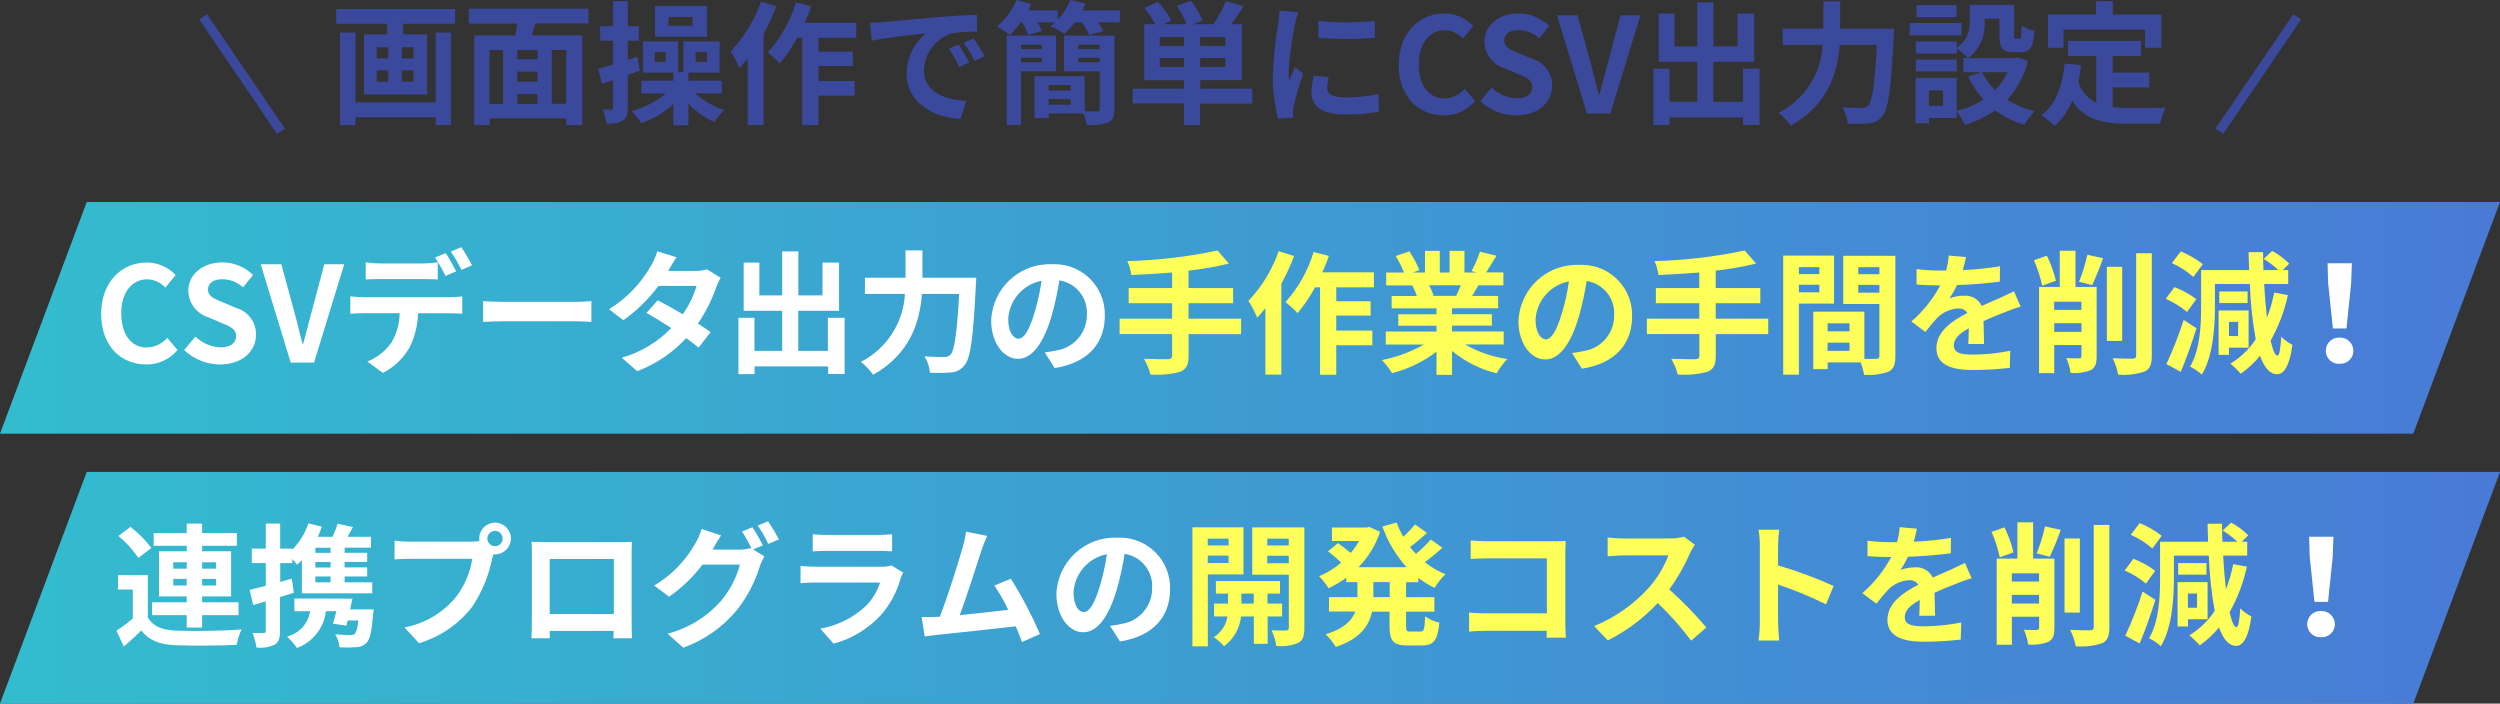 <?xml version="1.0" encoding="UTF-8"?><svg id="_レイヤー_2" xmlns="http://www.w3.org/2000/svg" xmlns:xlink="http://www.w3.org/1999/xlink" viewBox="0 0 320 90.06"><rect x="0" y="0" width="320" height="90.06" fill="#333333" stroke="none"/><defs><style>.cls-1{fill:url(#_名称未設定グラデーション_2);}.cls-2{fill:#fff;}.cls-3{fill:url(#_名称未設定グラデーション_2-2);}.cls-4{fill:#3a499c;}.cls-5{fill:#ffff5a;}</style><linearGradient id="_名称未設定グラデーション_2" x1="375.6" y1="-44.29" x2="376.6" y2="-44.29" gradientTransform="translate(-120190.99 -1272.45) scale(320 -29.65)" gradientUnits="userSpaceOnUse"><stop offset="0" stop-color="#33bcce"/><stop offset="1" stop-color="#497ad6"/></linearGradient><linearGradient id="_名称未設定グラデーション_2-2" gradientTransform="translate(-120190.99 -1237.91) scale(320 -29.65)" xlink:href="#_名称未設定グラデーション_2"/></defs><g id="_レイヤー_1-2"><g id="_グループ_17903"><g id="_グループ_17900"><g id="_グループ_17894"><path id="_線_98" class="cls-4" d="M35.46,17.13L25.5,2.5l1-.68,9.96,14.63-1,.68Z"/><path id="_線_99" class="cls-4" d="M284.58,17.13l-1-.68,9.96-14.63.99.68-9.96,14.63Z"/></g><path id="_パス_39657" class="cls-4" d="M55.77,13.11h-10.27V4.16h-1.97v11.85h1.97v-1h10.27v.99h1.96V4.16h-1.96v8.94ZM52.92,7.48h-1.48v-1.43h1.48v1.43ZM52.92,10.45h-1.48v-1.45h1.48v1.45ZM48.22,9.01h1.48v1.45h-1.48v-1.45ZM48.22,6.05h1.48v1.43h-1.48v-1.43ZM43.03,1.15v1.89h6.53v1.36h-2.97v7.7h8.09v-7.7h-3.09v-1.36h6.66v-1.89h-15.22ZM72.47,13.29h-1.84v-6.89h1.84v6.89ZM62.66,6.41h1.73v6.89h-1.73v-6.89ZM68.81,7.58h-2.6v-1.17h2.6v1.17ZM66.21,12.04h2.6v1.26h-2.6v-1.26ZM68.81,10.45h-2.6v-1.29h2.6v1.29ZM75.31,3.01v-1.9h-15.3v1.9h6.2c-.07.51-.17,1.04-.27,1.53h-5.23v11.48h1.96v-.87h9.81v.87h2.06V4.53h-6.46c.14-.49.31-1,.46-1.53h6.79ZM88.65,3.3h-3.09v-1.12h3.09v1.12ZM90.49.76h-6.65v3.94h6.65V.76ZM81.9,9.04l-.32-1.78-1.22.41v-2.45h1.41v-1.87h-1.41V.15h-1.89v3.2h-1.65v1.87h1.65v3.04c-.71.2-1.34.39-1.89.53l.48,1.94c.44-.15.92-.31,1.41-.48v3.54c0,.19-.05.25-.24.25-.15,0-.61,0-1.09-.02.26.57.42,1.18.49,1.8.72.07,1.44-.05,2.09-.37.49-.31.63-.8.63-1.68v-4.16l1.55-.56ZM85.2,7.92h-1.39v-1.26h1.39v1.26ZM89.03,6.66h1.46v1.26h-1.46v-1.26ZM92.39,11.96v-1.63h-4.28v-1.04h4v-3.99h-4.64v3.93h-.67v-3.93h-4.49v3.99h3.88v1.04h-4.1v1.63h3.13c-1.27,1.07-2.77,1.84-4.38,2.24.47.47.89,1,1.24,1.56,1.53-.51,2.93-1.35,4.11-2.45v2.72h1.92v-2.77c.94,1,2.07,1.81,3.33,2.36.35-.56.78-1.08,1.28-1.53-1.38-.44-2.66-1.17-3.74-2.14h3.42ZM97.41.2c-.83,2.37-2.15,4.54-3.88,6.36.44.69.81,1.41,1.12,2.16.34-.37.7-.8,1.05-1.22v8.5h2.04V4.35c.63-1.14,1.18-2.32,1.63-3.54l-1.97-.62ZM109.6,4.83v-1.92h-6.6c.32-.69.6-1.39.83-2.11l-1.96-.49c-.71,2.37-1.94,4.56-3.6,6.41.55.43,1.06.9,1.54,1.41.86-1.02,1.6-2.12,2.23-3.3h.65v11.19h2.07v-3.78h4.62v-1.87h-4.62v-1.92h4.4v-1.84h-4.4v-1.78h4.83ZM122.7,5.69l-1.26.53c.52.74.97,1.53,1.33,2.36l1.29-.58c-.41-.8-.86-1.57-1.36-2.31ZM124.6,4.91l-1.24.58c.53.72,1,1.49,1.39,2.3l1.28-.61c-.43-.78-.91-1.53-1.42-2.26h0ZM111.36,2.91l.22,2.31c1.96-.43,5.49-.8,6.95-.95-1.57,1.27-2.48,3.17-2.48,5.18,0,3.65,3.33,5.56,6.87,5.78l.78-2.33c-2.86-.14-5.44-1.14-5.44-3.91.07-2.16,1.49-4.05,3.55-4.71,1.07-.18,2.16-.25,3.25-.22l-.02-2.18c-1.19.05-3.03.15-4.76.29-3.08.27-5.86.53-7.28.65-.32.03-.96.07-1.64.08h0ZM133.36,5.73v.56h-2.67v-.56h2.67ZM130.69,7.96v-.58h2.67v.58h-2.67ZM135.18,9.11v-4.56h-6.32v11.44h1.84v-6.88h4.49ZM138.02,7.96v-.58h2.74v.58h-2.74ZM140.75,5.73v.56h-2.74v-.56h2.74ZM134.22,13.41v-.73h2.82v.73h-2.82ZM137.05,10.88v.71h-2.82v-.71h2.82ZM142.64,4.56h-6.44v4.56h4.56v4.82c0,.25-.08.32-.34.32-.22,0-.9.02-1.58-.02v-4.48h-6.43v5.35h1.82v-.6h4.44c.21.47.35.97.42,1.48.93.1,1.87-.01,2.75-.32.61-.27.8-.76.8-1.7V4.56ZM138.54,1.33c.15-.29.29-.58.41-.87l-1.94-.46c-.38.94-.93,1.8-1.63,2.53v-1.21h-3.77c.14-.27.27-.54.39-.82L130.11,0c-.55,1.31-1.41,2.48-2.5,3.4.58.31,1.13.67,1.65,1.09.51-.5.98-1.05,1.39-1.63h.19c.31.5.56,1.04.75,1.6l1.77-.49c-.16-.38-.34-.75-.56-1.11h2.26c-.2.19-.41.36-.61.51.62.27,1.22.59,1.78.95.49-.44.94-.93,1.33-1.46h.88c.4.5.74,1.05,1,1.63l1.82-.51c-.2-.4-.45-.77-.73-1.12h2.81v-1.53h-4.8ZM148.44,8.58v-1.16h3.11v1.16h-3.11ZM151.55,5.88h-3.11v-1.14h3.11v1.14ZM156.85,5.88h-3.23v-1.14h3.23v1.14ZM156.85,8.58h-3.23v-1.16h3.23v1.16ZM160.31,11.36h-6.68v-1.1h5.32V3.1h-1.35c.51-.68,1.07-1.5,1.58-2.31l-2.26-.65c-.43,1.04-.96,2.03-1.6,2.96h-2.6l1.22-.49c-.4-.9-.91-1.75-1.5-2.53l-1.82.68c.52.73.94,1.52,1.27,2.35h-3l1.05-.51c-.49-.85-1.06-1.65-1.72-2.38l-1.73.8c.52.66.99,1.36,1.41,2.09h-1.43v7.16h5.07v1.1h-6.56v1.87h6.56v2.78h2.07v-2.77h6.68v-1.87ZM168.74,2.67l.02,2.18c2.4.19,4.82.19,7.22,0v-2.18c-2.41.26-4.83.26-7.24,0ZM168.16,9.69c-.17.72-.27,1.45-.29,2.19,0,1.72,1.38,2.77,4.28,2.77,1.46.02,2.92-.09,4.35-.34l-.05-2.28c-1.38.3-2.8.45-4.22.44-1.7,0-2.35-.44-2.35-1.19,0-.48.07-.95.2-1.41l-1.93-.19ZM163.79,1.36c-.02.55-.08,1.1-.17,1.65-.39,2.2-.63,4.43-.7,6.66-.02,1.86.21,3.71.67,5.51l1.94-.14c-.02-.24-.02-.51-.03-.7.01-.26.05-.52.1-.78.33-1.4.73-2.77,1.21-4.13l-1.05-.82c-.24.54-.51,1.11-.75,1.7-.05-.36-.07-.72-.07-1.08.12-2.07.39-4.14.82-6.17.11-.51.24-1.01.41-1.5l-2.36-.2ZM184.8,14.77c1.55.03,3.03-.66,4.01-1.85l-1.32-1.56c-.65.77-1.6,1.22-2.6,1.24-1.99,0-3.28-1.65-3.28-4.39s1.43-4.34,3.33-4.34c.88.02,1.72.41,2.31,1.06l1.33-1.6c-.96-1.02-2.29-1.6-3.69-1.61-3.18,0-5.85,2.43-5.85,6.58s2.58,6.47,5.76,6.47ZM194.06,14.77c2.91,0,4.62-1.75,4.62-3.81.03-1.58-1.01-2.99-2.53-3.42l-1.65-.7c-1.07-.43-1.97-.75-1.97-1.65,0-.83.71-1.33,1.82-1.33.99,0,1.94.37,2.67,1.04l1.28-1.57c-1.05-1.04-2.47-1.62-3.94-1.61-2.55,0-4.36,1.58-4.36,3.63.04,1.56,1.07,2.92,2.56,3.38l1.68.71c1.12.48,1.89.76,1.89,1.7,0,.88-.7,1.45-2.01,1.45-1.2-.06-2.34-.56-3.2-1.39l-1.44,1.74c1.24,1.18,2.88,1.83,4.59,1.84h0ZM203.13,14.53h2.99l3.86-12.58h-2.55l-1.63,6.12c-.39,1.39-.68,2.65-1.07,4.06h-.08c-.41-1.41-.66-2.67-1.05-4.06l-1.67-6.12h-2.64l3.84,12.58ZM223.1,8.81v4.23h-3.79v-5.13h5.22V1.73h-2.12v4.2h-3.09V.31h-2.07v5.63h-2.92V1.73h-2.01v6.17h4.93v5.13h-3.55v-4.23h-2.06v7.21h2.06v-.99h9.41v.97h2.11v-7.19h-2.11ZM235.54,3.67V.17h-2.15v3.5h-5.2v2.07h5.11c-.19,3.7-2.34,7.02-5.64,8.7.6.47,1.13,1.03,1.58,1.65,4.78-2.7,5.97-6.83,6.24-10.35h4.76c-.27,5.05-.61,7.28-1.12,7.8-.21.2-.51.3-.8.27-.44,0-1.44,0-2.52-.08.4.63.64,1.35.7,2.09.91.06,1.82.05,2.72-.03.69-.04,1.33-.38,1.74-.95.75-.88,1.09-3.43,1.43-10.2.03-.27.05-.97.05-.97h-6.89ZM250.44.66h-5.13v1.53h5.13V.66ZM251.09,2.94h-6.65v1.59h6.65v-1.59ZM250.47,7.63h-5.24v1.51h5.24v-1.51ZM256.97,9.25c-.4.85-.94,1.63-1.6,2.3-.68-.67-1.23-1.44-1.65-2.3h3.25ZM248.71,13.53h-1.81v-1.96h1.8v1.96ZM258.24,7.35l-.34.09h-5.98c1.47-1.12,2.26-2.91,2.11-4.74v-.29h1.9v2.06c0,1.68.39,2.21,1.75,2.21h.99c1.14,0,1.58-.6,1.75-2.7-.58-.15-1.14-.39-1.65-.71-.02,1.48-.08,1.7-.31,1.7h-.43c-.19,0-.22-.05-.22-.53V.62h-5.69v2.02c.12,1.37-.51,2.71-1.65,3.48v-.82h-5.24v1.55h5.24v-.65c.51.36.98.77,1.41,1.22h-.58v1.82h2.36l-1.73.56c.5,1.07,1.16,2.06,1.96,2.94-1.05.68-2.22,1.17-3.43,1.46v-4.23h-5.27v5.8h1.71v-.67h3.55v-.87c.42.54.77,1.13,1.05,1.75,1.39-.41,2.7-1.03,3.89-1.85,1.13.83,2.39,1.46,3.74,1.85.36-.64.8-1.22,1.31-1.75-1.24-.29-2.42-.79-3.5-1.46,1.27-1.41,2.17-3.11,2.62-4.95l-1.33-.49ZM264.11,3.78h10.46v2.33h2.09V1.86h-6.22V.16h-2.14v1.7h-6.17v4.25h1.99v-2.33ZM270.42,11.19h4.68v-1.9h-4.68v-2.13h3.64v-1.92h-9.35v1.92h3.62v6c-1.1-.54-1.93-1.51-2.31-2.67.15-.68.27-1.39.37-2.16l-2.11-.2c-.3,2.91-1.14,5.25-2.97,6.61.59.41,1.15.87,1.67,1.38,1-.89,1.78-1.99,2.28-3.23,1.53,2.43,3.86,2.94,7,2.94h4.25c.14-.72.38-1.41.71-2.06-1.14.05-3.94.05-4.86.05-.65,0-1.29-.03-1.94-.1v-2.53Z"/><path id="_パス_39649" class="cls-1" d="M11.1,25.87L0,55.51h308.9l11.1-29.65H11.1Z"/><path id="_パス_39651" class="cls-3" d="M11.1,60.41L0,90.06h308.9l11.1-29.65H11.1Z"/><path id="_パス_39658-2" class="cls-2" d="M18.71,46.65c1.55.03,3.03-.66,4.01-1.85l-1.32-1.56c-.65.77-1.6,1.22-2.6,1.24-1.99,0-3.28-1.65-3.28-4.39s1.43-4.34,3.33-4.34c.88.02,1.72.41,2.31,1.06l1.33-1.6c-.96-1.02-2.29-1.6-3.69-1.61-3.18,0-5.85,2.43-5.85,6.58s2.58,6.47,5.76,6.47ZM28.15,46.65c2.91,0,4.62-1.75,4.62-3.81.03-1.58-1.01-2.99-2.53-3.42l-1.65-.7c-1.07-.43-1.97-.75-1.97-1.65,0-.83.71-1.33,1.82-1.33.99,0,1.94.37,2.67,1.04l1.28-1.58c-1.05-1.04-2.47-1.62-3.94-1.61-2.55,0-4.35,1.58-4.35,3.64.04,1.56,1.06,2.92,2.55,3.38l1.68.71c1.12.48,1.89.76,1.89,1.7,0,.88-.7,1.45-2.01,1.45-1.2-.06-2.34-.55-3.2-1.39l-1.44,1.73c1.24,1.18,2.88,1.83,4.59,1.84ZM37.21,46.41h2.99l3.86-12.58h-2.55l-1.63,6.12c-.39,1.39-.68,2.65-1.07,4.06h-.08c-.41-1.41-.66-2.67-1.05-4.06l-1.67-6.12h-2.64l3.84,12.58ZM60.41,33.95c-.41-.8-.86-1.57-1.36-2.31l-1.34.56c.51.75.96,1.53,1.36,2.35l1.34-.59ZM58.39,34.73c-.32-.63-.92-1.7-1.34-2.33l-1.36.56c.49.76.94,1.55,1.34,2.36l1.36-.59ZM54.19,35.72c.6,0,1.26.02,1.84.05v-2.19c-.61.09-1.22.13-1.84.14h-5.56c-.61,0-1.22-.05-1.82-.14v2.19c.51-.03,1.24-.05,1.82-.05h5.56ZM46.47,38.03c-.55,0-1.09-.03-1.63-.1v2.23c.48-.03,1.14-.07,1.63-.07h4.68c0,1.32-.37,2.62-1.05,3.76-.77,1.09-1.84,1.93-3.08,2.43l1.99,1.45c1.44-.73,2.62-1.86,3.42-3.26.67-1.36,1.04-2.85,1.09-4.37h4.1c.48,0,1.12.02,1.55.05v-2.21c-.51.06-1.03.1-1.55.1h-11.14ZM61.84,41.21c.63-.05,1.77-.09,2.74-.09h9.13c.71,0,1.58.07,1.99.09v-2.67c-.44.03-1.21.1-1.99.1h-9.13c-.88,0-2.12-.05-2.74-.1v2.67ZM90.49,34.49c-.48.13-.98.19-1.48.19h-3.49l.02-.02c.2-.36.65-1.14,1.05-1.73l-2.46-.77c-.18.63-.43,1.23-.76,1.78-1.3,2.31-3.16,4.26-5.42,5.64l1.84,1.41c1.72-1.22,3.23-2.7,4.49-4.39h4.88c-.39,1.3-.98,2.52-1.77,3.62-1.14-.68-2.3-1.33-3.2-1.78l-1.44,1.61c.87.49,2.02,1.19,3.18,1.94-1.75,1.8-3.93,3.11-6.34,3.8l1.97,1.72c2.4-.9,4.54-2.35,6.27-4.23.55.38,1.08.78,1.58,1.22l1.55-1.99c-.43-.31-1-.7-1.63-1.09.99-1.44,1.77-3.01,2.35-4.66.15-.42.34-.82.56-1.21l-1.73-1.07ZM105.97,40.68v4.23h-3.79v-5.13h5.22v-6.17h-2.12v4.2h-3.09v-5.63h-2.07v5.63h-2.92v-4.2h-2.01v6.17h4.93v5.13h-3.55v-4.23h-2.05v7.21h2.06v-.99h9.42v.97h2.11v-7.19h-2.11ZM118.07,35.55v-3.5h-2.16v3.5h-5.2v2.07h5.12c-.19,3.7-2.34,7.02-5.64,8.7.6.47,1.13,1.03,1.58,1.65,4.78-2.7,5.97-6.83,6.24-10.35h4.76c-.27,5.05-.61,7.28-1.12,7.8-.21.2-.51.3-.8.27-.44,0-1.44,0-2.52-.08.4.63.64,1.35.7,2.09.91.06,1.82.05,2.72-.03.69-.04,1.33-.39,1.73-.95.75-.88,1.09-3.43,1.43-10.2.03-.27.05-.97.05-.97h-6.89ZM130.36,43.35c-.63,0-1.31-.83-1.31-2.53.14-2.41,1.9-4.42,4.27-4.88-.19,1.38-.5,2.75-.9,4.08-.68,2.28-1.36,3.33-2.05,3.33h0ZM134.99,47.11c4.25-.65,6.43-3.16,6.43-6.7.09-3.55-2.71-6.5-6.26-6.59-.18,0-.36,0-.54,0-4.13-.14-7.59,3.08-7.75,7.21,0,2.84,1.58,4.9,3.43,4.9s3.3-2.07,4.3-5.47c.43-1.5.76-3.03,1-4.57,2.16.33,3.69,2.28,3.52,4.45,0,2.23-1.62,4.14-3.83,4.5-.44.1-.92.19-1.56.27l1.26,1.99ZM298.6,42.04h1.75l.6-5.81.09-2.53h-3.11l.07,2.53.61,5.81ZM299.47,46.56c.92.06,1.71-.64,1.76-1.55,0-.04,0-.07,0-.11,0-.93-.75-1.69-1.68-1.69-.03,0-.06,0-.08,0-.93-.05-1.72.67-1.77,1.6,0,.03,0,.06,0,.09,0,.92.74,1.67,1.66,1.67.04,0,.07,0,.11,0h0Z"/><path id="_パス_39659-2" class="cls-2" d="M22.18,74.95v-.85h1.72v.85h-1.72ZM22.18,71.97h1.72v.82h-1.72v-.82ZM27.64,71.97v.82h-1.77v-.82h1.77ZM27.64,74.95h-1.77v-.85h1.77v.85ZM23.9,80.32h1.97v-1.58h4.66v-1.65h-4.66v-.75h3.71v-5.78h-3.71v-.7h4.45v-1.63h-4.45v-1.21h-1.97v1.21h-4.23v1.63h4.23v.7h-3.55v5.78h3.55v.75h-4.44v1.65h4.44v1.58ZM19.38,70.14c-.77-1.01-1.67-1.92-2.67-2.7l-1.55,1.16c.98.81,1.84,1.76,2.55,2.81l1.67-1.27ZM18.92,73.61h-3.82v1.85h1.9v3.71c-.67.57-1.37,1.09-2.1,1.56l.95,2.01c.87-.73,1.56-1.38,2.24-2.04,1.02,1.31,2.38,1.8,4.4,1.89,2.07.09,5.68.05,7.79-.05.14-.68.35-1.34.63-1.97-2.35.19-6.36.24-8.4.15-1.73-.07-2.92-.54-3.59-1.68v-5.42ZM42.31,70.77h-1.94v-.66h1.94v.66ZM42.31,72.64h-1.94v-.7h1.94v.7ZM42.31,74.54h-1.94v-.75h1.94v.75ZM37.38,74.06l-1.51.43v-2.41h1.55v-.53c.24.27.48.54.61.73.2-.17.41-.37.61-.58v4.25h9.01v-1.41h-3.54v-.75h2.89v-1.16h-2.89v-.7h2.89v-1.17h-2.89v-.66h3.38v-1.39h-3.01c.22-.39.46-.82.7-1.24l-1.96-.44c-.18.57-.4,1.14-.65,1.68h-1.9c.2-.42.38-.85.53-1.29l-1.73-.43c-.41,1.27-1.12,2.42-2.06,3.37v-.14h-1.55v-3.2h-1.84v3.2h-1.79v1.85h1.79v2.92c-.76.2-1.48.37-2.06.51l.44,1.94c.51-.14,1.05-.29,1.61-.46v3.76c0,.22-.08.29-.29.29-.46.02-.93.01-1.39-.02.24.6.4,1.23.49,1.87.81.1,1.62-.03,2.36-.37.51-.32.66-.83.66-1.77v-4.32c.6-.17,1.19-.36,1.77-.54l-.26-1.82ZM44.82,77.99c.1-.46.2-.92.29-1.36h-1.29v-.02h-6.14v1.62h2.02c-.24,1.59-1.42,2.87-2.97,3.25.48.43.91.92,1.28,1.46,2.02-.74,3.46-2.57,3.71-4.71h1.33c-.14.58-.29,1.14-.43,1.6l1.72.25c.05-.2.12-.42.17-.66h1.36c-.12,1.02-.27,1.53-.48,1.72-.17.12-.39.18-.6.15-.34,0-1.1-.02-1.89-.1.32.5.51,1.07.56,1.67.71.04,1.42.03,2.12-.02.49,0,.96-.19,1.32-.53.44-.44.68-1.46.85-3.6.04-.24.06-.47.07-.71h-2.99ZM63.37,69.91c-.54,0-.98-.43-.99-.97,0-.54.44-.99.99-.99.54,0,.97.45.97.99,0,.53-.43.97-.97.97h0ZM52.53,69.34c-.68,0-1.35-.05-2.02-.14v2.4c.44-.03,1.24-.07,2.02-.07h7.92c-.27,1.74-.96,3.38-2.01,4.79-1.67,2.09-4.04,3.5-6.66,3.99l1.85,2.02c2.72-.81,5.11-2.45,6.83-4.69,1.25-1.88,2.11-3.98,2.55-6.19l.14-.51c.07.01.15.02.22.02,1.12,0,2.02-.91,2.03-2.02,0-1.12-.9-2.03-2.02-2.04-1.13,0-2.04.91-2.04,2.04,0,.11.01.22.03.32-.32.04-.64.07-.97.07h-7.88ZM78.57,71.55v7.05h-8.21v-7.05h8.21ZM80.85,71.01c0-.51,0-1.14.03-1.65-.61.03-1.26.03-1.68.03h-9.35c-.46,0-1.11-.02-1.8-.03.03.48.03,1.17.03,1.65v8.31c0,.82-.03,2.3-.05,2.38h2.35l-.02-.94h8.19l-.02.94h2.35c0-.07-.03-1.7-.03-2.36v-8.33ZM97.66,69.82c-.41-.8-.85-1.58-1.34-2.33l-1.34.54c.46.7.87,1.44,1.24,2.19l-.12-.07c-.48.14-.98.2-1.48.2h-3.42l.05-.09c.2-.37.65-1.14,1.05-1.73l-2.5-.82c-.18.63-.43,1.23-.76,1.78-1.25,2.26-3.08,4.14-5.3,5.46l1.9,1.43c1.64-1.13,3.08-2.52,4.28-4.11h4.79c-.45,1.7-1.28,3.28-2.41,4.63-1.81,2.06-4.2,3.53-6.85,4.21l2.01,1.8c2.67-.96,5.04-2.62,6.85-4.81,1.34-1.69,2.35-3.62,2.97-5.68.15-.42.34-.82.56-1.21l-1.44-.88,1.26-.53ZM96.98,67.27c.52.74.97,1.53,1.36,2.35l1.36-.58c-.42-.8-.88-1.57-1.38-2.31l-1.34.54ZM114.1,72.37c-.4.13-.82.19-1.24.17h-8.42c-.53,0-1.26-.03-1.97-.1v2.21c.71-.07,1.56-.09,1.97-.09h8.21c-.35,1.1-.95,2.11-1.75,2.94-1.63,1.55-3.68,2.58-5.9,2.97l1.7,1.92c2.33-.62,4.43-1.9,6.07-3.67,1.18-1.36,2.04-2.97,2.52-4.71.09-.24.2-.48.32-.71l-1.51-.94ZM104.04,70.57c.49-.03,1.22-.05,1.77-.05h6.51c.61,0,1.41.02,1.87.05v-2.19c-.61.06-1.22.09-1.84.09h-6.55c-.59,0-1.18-.02-1.77-.09v2.19ZM133.11,81.15c-1.06-2.45-2.3-4.81-3.72-7.07l-2.12.87c.68.98,1.28,2.02,1.78,3.11-1.72.2-4.13.48-6.2.68.85-2.28,2.23-6.6,2.77-8.26.21-.64.45-1.27.73-1.89l-2.7-.54c-.08.66-.22,1.32-.41,1.95-.49,1.77-1.96,6.43-2.94,8.94l-.46.02c-.56.02-1.29.02-1.87.02l.39,2.48c.54-.07,1.17-.15,1.6-.2,2.14-.22,7.29-.76,10.06-1.09.31.73.58,1.43.8,2.01l2.29-1.02ZM138.72,78.35c-.63,0-1.31-.83-1.31-2.53.14-2.41,1.9-4.42,4.27-4.88-.19,1.38-.5,2.75-.9,4.08-.68,2.28-1.36,3.33-2.06,3.33ZM143.34,82.11c4.25-.65,6.43-3.16,6.43-6.7.09-3.55-2.71-6.5-6.26-6.59-.18,0-.36,0-.54,0-4.13-.14-7.59,3.08-7.75,7.21,0,2.84,1.58,4.9,3.43,4.9s3.3-2.07,4.3-5.47c.43-1.5.76-3.03,1-4.57,2.16.33,3.69,2.28,3.52,4.45,0,2.23-1.62,4.14-3.82,4.5-.44.1-.92.19-1.56.27l1.26,1.99ZM296.24,77.04h1.75l.6-5.81.09-2.53h-3.11l.07,2.53.61,5.81ZM297.1,81.56c.92.06,1.71-.64,1.76-1.55,0-.04,0-.07,0-.11,0-.93-.75-1.69-1.68-1.69-.03,0-.06,0-.09,0-.93-.05-1.72.67-1.77,1.6,0,.03,0,.05,0,.08,0,.92.73,1.67,1.65,1.67.04,0,.08,0,.12,0Z"/><path id="_パス_39665-2" class="cls-5" d="M157.26,68.95v.87h-2.67v-.87h2.67ZM154.59,72.06v-.94h2.67v.94h-2.67ZM159.17,73.52v-6.02h-6.54v15.23h1.97v-9.21h4.57ZM158.9,77.26v-1.28h1.58v1.28h-1.58ZM164.11,78.91v-1.65h-1.87v-1.28h1.6v-1.6h-8.21v1.6h1.55v1.28h-1.78v1.65h1.72c-.19,1.09-.81,2.05-1.73,2.65.47.34.91.72,1.29,1.16,1.22-.92,2.01-2.29,2.18-3.81h1.63v3.5h1.77v-3.5h1.87ZM162.21,72.1v-.97h2.75v.97h-2.75ZM164.96,68.95v.87h-2.75v-.87h2.75ZM166.95,67.51h-6.66v6.05h4.68v6.8c0,.24-.09.34-.36.34-.26.02-1.09.02-1.85-.02.3.64.51,1.31.61,2.01.95.09,1.9-.04,2.79-.39.61-.32.8-.88.8-1.92v-12.87ZM177.88,76.43h-2.09v-1.92h2.09v1.92ZM181.54,74.51v-.54c.65.5,1.35.92,2.09,1.28.38-.65.85-1.24,1.39-1.75-.95-.38-1.84-.9-2.64-1.55.78-.57,1.53-1.19,2.24-1.84l-1.48-1.05c-.58.66-1.22,1.28-1.9,1.84-.27-.29-.53-.58-.76-.88.7-.51,1.48-1.17,2.18-1.8l-1.53-1.09c-.47.56-.97,1.09-1.51,1.58-.33-.58-.62-1.19-.85-1.82l-1.82.51c.68,1.92,1.73,3.69,3.09,5.2h-6.16c1.26-1.27,2.21-2.82,2.77-4.52l-1.36-.63-.36.07h-4.44v1.73h3.47c-.31.54-.66,1.06-1.07,1.53-.48-.41-1.12-.9-1.63-1.26l-1.27,1.05c.59.45,1.15.93,1.68,1.44-.84.73-1.8,1.32-2.83,1.75.46.46.87.98,1.22,1.53.79-.37,1.55-.82,2.26-1.34v.56h1.43v1.92h-3.64v1.85h3.37c-.43,1.14-1.45,2.19-3.79,2.91.5.48.94,1.02,1.29,1.62,3.14-1.05,4.27-2.74,4.64-4.52h2.24v1.85c0,1.89.46,2.48,2.3,2.48h1.85c1.5,0,2.02-.68,2.23-2.92-.65-.14-1.27-.42-1.82-.8-.07,1.6-.15,1.94-.59,1.94h-1.31c-.48,0-.54-.1-.54-.71v-1.84h3.62v-1.85h-3.62v-1.92h1.55ZM200.43,81.63c-.03-.51-.07-1.41-.07-2.01v-8.81c0-.49.03-1.17.05-1.56-.29.02-1,.03-1.5.03h-8.55c-.6,0-1.48-.03-2.11-.1v2.36c.48-.03,1.39-.07,2.11-.07h7.64v7.04h-7.84c-.76,0-1.53-.05-2.12-.1v2.43c.56-.05,1.53-.1,2.19-.1h7.75c0,.32,0,.61-.02.88h2.46ZM215.54,68.7c-.58.16-1.17.23-1.77.22h-5.98c-.67,0-1.34-.04-2.01-.12v2.41c.36-.02,1.29-.12,2.01-.12h5.76c-.58,1.53-1.44,2.95-2.53,4.17-1.93,2.13-4.31,3.79-6.97,4.88l1.75,1.83c2.4-1.2,4.56-2.82,6.39-4.78,1.56,1.48,2.99,3.09,4.28,4.81l1.94-1.68c-1.46-1.73-3.05-3.36-4.74-4.87,1.06-1.46,1.95-3.03,2.67-4.68.17-.37.37-.72.6-1.05l-1.4-1.03ZM234.7,75c-2.31-1.04-4.68-1.92-7.11-2.63v-2.5c.01-.69.06-1.37.15-2.06h-2.65c.12.68.17,1.37.17,2.06v9.76c0,.79-.06,1.58-.17,2.36h2.65c-.07-.68-.15-1.87-.15-2.36v-4.81c2.1.7,4.15,1.55,6.14,2.53l.97-2.35ZM247.69,78.81c-.02-.76-.05-2.01-.07-2.94,1.04-.48,1.99-.85,2.74-1.14.65-.28,1.32-.52,2.01-.71l-.85-1.96c-.61.29-1.21.58-1.85.87-.7.31-1.41.6-2.28,1-.4-.86-1.3-1.38-2.24-1.31-.65,0-1.29.11-1.9.34.37-.53.7-1.1.96-1.7,1.84-.06,3.67-.2,5.49-.44l.02-1.97c-1.58.26-3.16.43-4.76.49.2-.68.32-1.26.41-1.67l-2.21-.19c-.05.65-.16,1.29-.34,1.92h-.82c-.99,0-1.98-.06-2.96-.19v1.97c.92.09,2.16.12,2.84.12h.2c-.94,1.75-2.2,3.32-3.7,4.63l1.8,1.34c.49-.65,1.01-1.27,1.56-1.85.71-.69,1.65-1.1,2.64-1.16.47-.03.91.19,1.17.58-1.92.99-3.96,2.35-3.96,4.49s1.99,2.81,4.62,2.81c1.59,0,3.18-.1,4.76-.27l.07-2.19c-1.57.31-3.17.48-4.78.49-1.65,0-2.45-.25-2.45-1.19,0-.83.68-1.5,1.92-2.18-.02.73-.03,1.51-.07,2.01h2.02ZM257.73,70.7c-.27-1.1-.66-2.18-1.16-3.2l-1.65.58c.46,1.05.81,2.14,1.05,3.26l1.75-.64ZM257.51,77.25v-1.11h3.49v1.11h-3.49ZM261,73.39v1.05h-3.49v-1.05h3.49ZM262.96,71.5h-2.72v-4.64h-2.01v4.64h-2.65v11.03h1.94v-3.59h3.49v1.39c0,.22-.08.29-.31.31-.24,0-.97,0-1.63-.03.26.6.44,1.24.54,1.89.87.08,1.75-.03,2.57-.34.61-.32.78-.85.78-1.78v-8.87ZM262.38,71.25c.52-1.12.99-2.27,1.39-3.43l-2.01-.44c-.26,1.18-.61,2.33-1.07,3.45l1.68.43ZM266.22,68.92h-1.96v9.49h1.96v-9.49ZM268,67.18v13.06c0,.32-.14.43-.46.44-.36,0-1.44,0-2.55-.05.33.66.57,1.36.7,2.09,1.14.1,2.29-.03,3.38-.39.7-.34.93-.88.93-2.07v-13.07h-2.01ZM276.7,68.58c-.86-.67-1.81-1.22-2.82-1.63l-1.14,1.5c1,.44,1.94,1.04,2.76,1.76l1.2-1.63ZM275.87,73.07c-.85-.65-1.79-1.17-2.8-1.55l-1.11,1.5c.98.43,1.9.99,2.72,1.68l1.19-1.64ZM274.25,75.73c-.62,1.93-1.36,3.81-2.21,5.64l1.84,1c.7-1.7,1.43-3.72,2.01-5.59l-1.63-1.05ZM281.22,75.97v1.82h-1.17v-1.82h1.17ZM282.57,79.27v-4.76h-3.84v5.68h1.33v-.92h2.52ZM282.43,72.08h-3.62v1.48h3.62v-1.48ZM285.85,72.23c-.22,1.1-.53,2.17-.93,3.21-.15-1.28-.27-2.74-.36-4.32h3.08v-1.78h-.7l.83-.82c-.64-.65-1.37-1.2-2.18-1.63l-1.09,1.02c.68.41,1.31.89,1.89,1.43h-1.92c-.03-.75-.05-1.51-.05-2.3h-1.85c.02.78.03,1.55.07,2.3h-6.15v4.74c0,2.3-.12,5.42-1.41,7.62.55.27,1.06.61,1.51,1.02,1.43-2.38,1.67-6.09,1.67-8.64v-2.96h4.47c.08,2.38.33,4.75.75,7.09-.85,1.26-1.95,2.32-3.25,3.11.48.39.92.82,1.33,1.29.93-.65,1.76-1.43,2.48-2.3.53,1.51,1.24,2.35,2.18,2.36.7,0,1.53-.66,1.96-3.76-.53-.27-1.01-.62-1.43-1.04-.08,1.56-.25,2.43-.49,2.41-.31-.02-.6-.73-.87-1.92,1.02-1.82,1.77-3.79,2.21-5.83l-1.74-.32Z"/><path id="_パス_39666-2" class="cls-5" d="M158.84,40.79h-6.71v-1.98h5.71v-1.94h-5.71v-2.23c1.74-.19,3.47-.49,5.17-.9l-1.46-1.68c-3.8.81-7.66,1.26-11.54,1.36.25.57.42,1.17.51,1.78,1.67-.07,3.45-.17,5.22-.32v1.99h-5.56v1.94h5.56v1.98h-6.72v1.97h6.72v2.74c0,.34-.15.46-.54.48-.37,0-1.8,0-3.06-.05.37.63.65,1.3.83,2.01,1.27.09,2.54-.02,3.77-.34.8-.32,1.11-.85,1.11-2.06v-2.77h6.72v-1.98ZM163.67,32.15c-.82,2.37-2.14,4.54-3.87,6.36.44.69.81,1.41,1.12,2.16.34-.37.7-.8,1.05-1.22v8.5h2.04v-11.64c.63-1.14,1.18-2.32,1.63-3.54l-1.97-.62ZM175.86,36.78v-1.92h-6.6c.32-.69.6-1.39.83-2.11l-1.95-.49c-.71,2.37-1.94,4.56-3.6,6.41.55.43,1.07.9,1.55,1.41.86-1.02,1.6-2.12,2.23-3.3h.65v11.19h2.07v-3.78h4.62v-1.87h-4.62v-1.92h4.4v-1.84h-4.4v-1.78h4.83ZM186.98,36.51c-.19.46-.39.95-.59,1.36h-3.18l.29-.05c-.15-.45-.35-.89-.58-1.31h4.07ZM192.47,44.09v-1.66h-6.61v-.75h5.1v-1.46h-5.1v-.76h5.9v-1.58h-3.33c.25-.41.53-.87.8-1.36h3.2v-1.65h-2.21c.39-.6.85-1.36,1.33-2.14l-2.12-.51c-.28.85-.63,1.68-1.07,2.47l.61.19h-1.52v-2.77h-1.9v2.77h-1.26v-2.77h-1.89v2.77h-1.55l.83-.31c-.34-.84-.78-1.65-1.29-2.4l-1.73.6c.4.67.76,1.38,1.05,2.11h-2.28v1.65h3.55l-.2.03c.23.42.43.87.58,1.33h-3.23v1.58h5.75v.76h-4.9v1.46h4.9v.75h-6.5v1.66h4.88c-1.67.95-3.49,1.62-5.37,1.99.49.51.93,1.08,1.29,1.68,2.06-.53,4-1.47,5.69-2.75v2.96h1.99v-3.06c1.67,1.37,3.62,2.35,5.71,2.87.38-.66.83-1.28,1.36-1.84-1.9-.27-3.73-.9-5.39-1.86h4.93ZM197.86,43.43c-.63,0-1.31-.83-1.31-2.53.14-2.41,1.9-4.42,4.27-4.88-.19,1.38-.5,2.75-.9,4.08-.68,2.28-1.36,3.34-2.06,3.34h0ZM202.48,47.19c4.25-.65,6.43-3.16,6.43-6.7.09-3.55-2.71-6.5-6.26-6.59-.18,0-.36,0-.54,0-4.13-.14-7.59,3.08-7.75,7.21,0,2.84,1.58,4.9,3.43,4.9s3.3-2.07,4.3-5.47c.43-1.5.76-3.03,1-4.57,2.16.33,3.69,2.28,3.52,4.45,0,2.23-1.62,4.14-3.83,4.5-.44.1-.92.19-1.56.27l1.26,1.99ZM226.33,40.79h-6.72v-1.98h5.71v-1.94h-5.71v-2.23c1.74-.19,3.47-.49,5.17-.9l-1.46-1.68c-3.8.81-7.66,1.26-11.54,1.36.25.57.42,1.17.51,1.78,1.67-.07,3.45-.17,5.22-.32v1.99h-5.56v1.94h5.56v1.98h-6.71v1.97h6.72v2.74c0,.34-.15.46-.54.48-.37,0-1.8,0-3.06-.05.37.63.65,1.3.83,2.01,1.27.09,2.54-.02,3.77-.34.8-.32,1.1-.85,1.1-2.06v-2.77h6.71v-1.98ZM232.88,34.19v.9h-2.62v-.9h2.62ZM230.26,37.42v-.97h2.62v.97h-2.62ZM234.76,38.86v-6.14h-6.51v15.24h2.01v-9.1h4.5ZM237.86,37.46v-1h2.7v1h-2.7ZM240.56,34.2v.9h-2.7v-.9h2.7ZM233.93,44.91v-1.05h2.81v1.05h-2.81ZM236.74,41.39v1.02h-2.81v-1.02h2.81ZM242.6,32.74h-6.66v6.17h4.62v6.65c0,.27-.1.37-.41.37-.22.02-.85.02-1.51,0v-6.04h-6.54v7.36h1.84v-.86h4.22c.2.51.35,1.04.44,1.58,1.05.09,2.11-.04,3.11-.39.68-.32.9-.92.9-2.01v-12.84ZM253.96,44.04c-.02-.76-.05-2.01-.07-2.94,1.04-.48,1.99-.85,2.74-1.14.65-.28,1.32-.52,2.01-.71l-.85-1.96c-.61.29-1.21.58-1.85.87-.7.31-1.41.6-2.28,1-.4-.86-1.3-1.38-2.24-1.31-.65,0-1.29.11-1.9.34.38-.53.7-1.1.97-1.7,1.84-.06,3.67-.2,5.49-.44l.02-1.97c-1.58.26-3.16.43-4.76.49.2-.68.32-1.26.41-1.67l-2.21-.19c-.05.65-.16,1.29-.34,1.92h-.82c-.99,0-1.98-.06-2.96-.19v1.97c.92.09,2.16.12,2.84.12h.2c-.95,1.75-2.2,3.32-3.71,4.62l1.8,1.34c.49-.65,1.01-1.27,1.56-1.85.71-.69,1.65-1.1,2.64-1.16.47-.03.91.19,1.17.58-1.92.99-3.96,2.35-3.96,4.49,0,2.18,1.99,2.81,4.63,2.81,1.59,0,3.18-.1,4.76-.27l.07-2.19c-1.57.31-3.17.48-4.78.49-1.65,0-2.45-.25-2.45-1.19,0-.83.68-1.5,1.92-2.18-.02.73-.03,1.51-.07,2.01h2.02ZM263.16,35.93c-.27-1.1-.66-2.18-1.16-3.2l-1.65.58c.46,1.05.81,2.14,1.05,3.26l1.75-.64ZM262.94,42.48v-1.11h3.49v1.11h-3.49ZM266.42,38.62v1.05h-3.49v-1.05h3.49ZM268.38,36.73h-2.72v-4.64h-2.01v4.64h-2.65v11.03h1.94v-3.59h3.49v1.39c0,.22-.08.29-.31.31-.24,0-.97,0-1.63-.03.26.6.45,1.24.54,1.89.87.08,1.75-.03,2.56-.34.61-.32.78-.85.78-1.78v-8.87ZM267.8,36.48c.52-1.12.99-2.27,1.39-3.43l-2.01-.44c-.26,1.18-.61,2.33-1.07,3.45l1.68.43ZM271.64,34.15h-1.96v9.49h1.96v-9.49ZM273.43,32.41v13.06c0,.32-.14.43-.46.44-.36,0-1.44,0-2.55-.05.33.66.57,1.36.7,2.09,1.14.1,2.29-.03,3.38-.39.7-.34.93-.88.93-2.07v-13.07h-2.01ZM281.96,33.81c-.86-.67-1.81-1.22-2.82-1.63l-1.14,1.5c1,.45,1.93,1.04,2.75,1.77l1.21-1.63ZM281.13,38.3c-.85-.65-1.79-1.17-2.8-1.55l-1.11,1.5c.98.43,1.9.99,2.72,1.68l1.19-1.64ZM279.51,40.96c-.62,1.93-1.36,3.81-2.21,5.64l1.84,1c.7-1.7,1.43-3.72,2.01-5.59l-1.63-1.05ZM286.48,41.2v1.82h-1.17v-1.82h1.17ZM287.82,44.5v-4.76h-3.84v5.68h1.33v-.92h2.52ZM287.69,37.31h-3.62v1.48h3.62v-1.48ZM291.1,37.46c-.22,1.1-.53,2.17-.93,3.21-.15-1.28-.27-2.74-.36-4.32h3.08v-1.78h-.7l.83-.82c-.64-.65-1.37-1.2-2.18-1.63l-1.09,1.02c.68.41,1.31.89,1.89,1.43h-1.92c-.03-.75-.05-1.51-.05-2.3h-1.85c.02.78.03,1.55.07,2.3h-6.15v4.74c0,2.3-.12,5.42-1.41,7.62.55.27,1.06.61,1.51,1.02,1.43-2.38,1.67-6.09,1.67-8.64v-2.96h4.47c.08,2.38.33,4.75.75,7.09-.84,1.26-1.95,2.32-3.24,3.11.48.39.92.82,1.32,1.29.93-.65,1.76-1.43,2.48-2.3.53,1.51,1.24,2.35,2.18,2.36.7,0,1.53-.66,1.96-3.76-.53-.27-1.01-.62-1.43-1.04-.09,1.57-.25,2.44-.49,2.42-.31-.02-.6-.73-.87-1.92,1.02-1.82,1.77-3.79,2.21-5.83l-1.74-.32Z"/></g></g></g></svg>